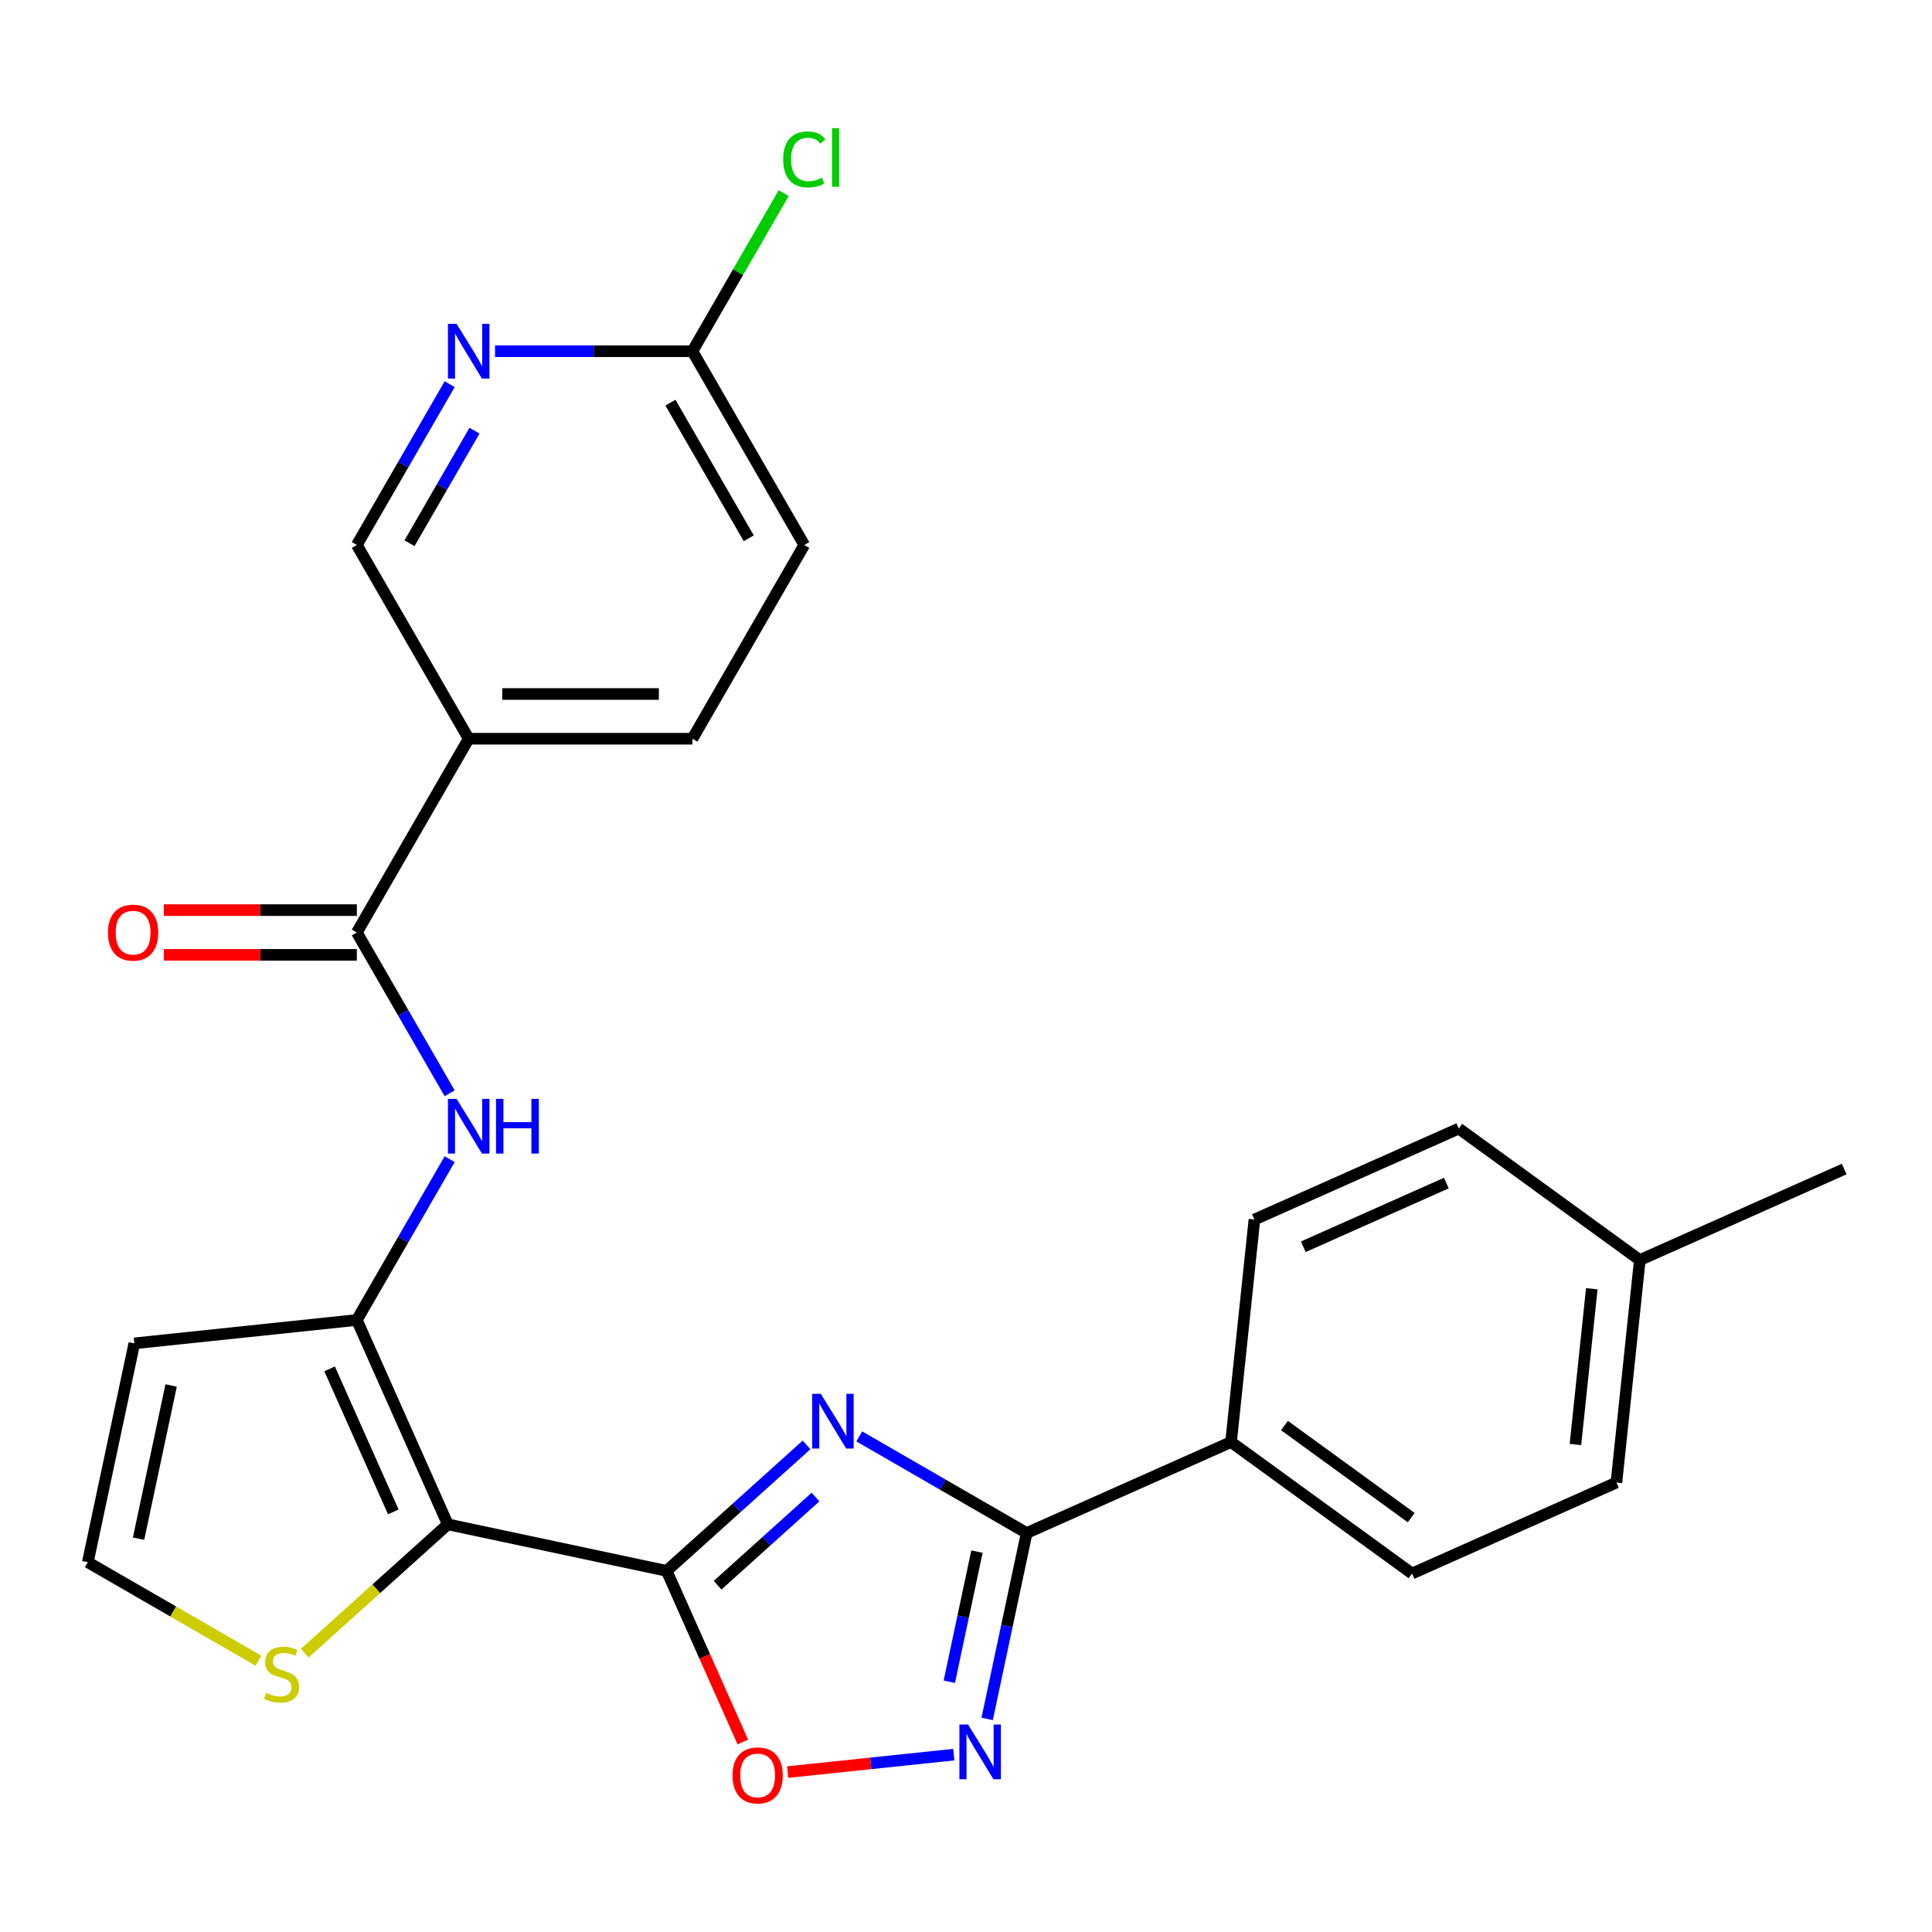 <?xml version='1.0' encoding='iso-8859-1'?>
<svg version='1.1' baseProfile='full'
              xmlns='http://www.w3.org/2000/svg'
                      xmlns:rdkit='http://www.rdkit.org/xml'
                      xmlns:xlink='http://www.w3.org/1999/xlink'
                  xml:space='preserve'
width='1000px' height='1000px' viewBox='0 0 1000 1000'>
<!-- END OF HEADER -->
<rect style='opacity:1.0;fill:#FFFFFF;stroke:none' width='1000' height='1000' x='0' y='0'> </rect>
<path class='bond-0' d='M 345.06,813.08 L 381.27,780.477' style='fill:none;fill-rule:evenodd;stroke:#000000;stroke-width:6px;stroke-linecap:butt;stroke-linejoin:miter;stroke-opacity:1' />
<path class='bond-0' d='M 381.27,780.477 L 417.48,747.874' style='fill:none;fill-rule:evenodd;stroke:#0000FF;stroke-width:6px;stroke-linecap:butt;stroke-linejoin:miter;stroke-opacity:1' />
<path class='bond-0' d='M 371.42,820.51 L 396.767,797.688' style='fill:none;fill-rule:evenodd;stroke:#000000;stroke-width:6px;stroke-linecap:butt;stroke-linejoin:miter;stroke-opacity:1' />
<path class='bond-0' d='M 396.767,797.688 L 422.114,774.866' style='fill:none;fill-rule:evenodd;stroke:#0000FF;stroke-width:6px;stroke-linecap:butt;stroke-linejoin:miter;stroke-opacity:1' />
<path class='bond-1' d='M 345.06,813.08 L 231.793,789.005' style='fill:none;fill-rule:evenodd;stroke:#000000;stroke-width:6px;stroke-linecap:butt;stroke-linejoin:miter;stroke-opacity:1' />
<path class='bond-5' d='M 345.06,813.08 L 364.778,857.366' style='fill:none;fill-rule:evenodd;stroke:#000000;stroke-width:6px;stroke-linecap:butt;stroke-linejoin:miter;stroke-opacity:1' />
<path class='bond-5' d='M 364.778,857.366 L 384.495,901.652' style='fill:none;fill-rule:evenodd;stroke:#FF0000;stroke-width:6px;stroke-linecap:butt;stroke-linejoin:miter;stroke-opacity:1' />
<path class='bond-2' d='M 444.75,743.469 L 488.074,768.482' style='fill:none;fill-rule:evenodd;stroke:#0000FF;stroke-width:6px;stroke-linecap:butt;stroke-linejoin:miter;stroke-opacity:1' />
<path class='bond-2' d='M 488.074,768.482 L 531.399,793.496' style='fill:none;fill-rule:evenodd;stroke:#000000;stroke-width:6px;stroke-linecap:butt;stroke-linejoin:miter;stroke-opacity:1' />
<path class='bond-3' d='M 231.793,789.005 L 184.694,683.218' style='fill:none;fill-rule:evenodd;stroke:#000000;stroke-width:6px;stroke-linecap:butt;stroke-linejoin:miter;stroke-opacity:1' />
<path class='bond-3' d='M 203.571,782.557 L 170.601,708.506' style='fill:none;fill-rule:evenodd;stroke:#000000;stroke-width:6px;stroke-linecap:butt;stroke-linejoin:miter;stroke-opacity:1' />
<path class='bond-9' d='M 231.793,789.005 L 194.753,822.356' style='fill:none;fill-rule:evenodd;stroke:#000000;stroke-width:6px;stroke-linecap:butt;stroke-linejoin:miter;stroke-opacity:1' />
<path class='bond-9' d='M 194.753,822.356 L 157.713,855.706' style='fill:none;fill-rule:evenodd;stroke:#CCCC00;stroke-width:6px;stroke-linecap:butt;stroke-linejoin:miter;stroke-opacity:1' />
<path class='bond-13' d='M 531.399,793.496 L 637.186,746.396' style='fill:none;fill-rule:evenodd;stroke:#000000;stroke-width:6px;stroke-linecap:butt;stroke-linejoin:miter;stroke-opacity:1' />
<path class='bond-26' d='M 531.399,793.496 L 521.174,841.602' style='fill:none;fill-rule:evenodd;stroke:#000000;stroke-width:6px;stroke-linecap:butt;stroke-linejoin:miter;stroke-opacity:1' />
<path class='bond-26' d='M 521.174,841.602 L 510.948,889.708' style='fill:none;fill-rule:evenodd;stroke:#0000FF;stroke-width:6px;stroke-linecap:butt;stroke-linejoin:miter;stroke-opacity:1' />
<path class='bond-26' d='M 505.678,803.112 L 498.52,836.787' style='fill:none;fill-rule:evenodd;stroke:#000000;stroke-width:6px;stroke-linecap:butt;stroke-linejoin:miter;stroke-opacity:1' />
<path class='bond-26' d='M 498.52,836.787 L 491.362,870.461' style='fill:none;fill-rule:evenodd;stroke:#0000FF;stroke-width:6px;stroke-linecap:butt;stroke-linejoin:miter;stroke-opacity:1' />
<path class='bond-7' d='M 184.694,683.218 L 208.72,641.604' style='fill:none;fill-rule:evenodd;stroke:#000000;stroke-width:6px;stroke-linecap:butt;stroke-linejoin:miter;stroke-opacity:1' />
<path class='bond-7' d='M 208.72,641.604 L 232.746,599.989' style='fill:none;fill-rule:evenodd;stroke:#0000FF;stroke-width:6px;stroke-linecap:butt;stroke-linejoin:miter;stroke-opacity:1' />
<path class='bond-10' d='M 184.694,683.218 L 69.53,695.322' style='fill:none;fill-rule:evenodd;stroke:#000000;stroke-width:6px;stroke-linecap:butt;stroke-linejoin:miter;stroke-opacity:1' />
<path class='bond-4' d='M 493.688,908.196 L 450.7,912.714' style='fill:none;fill-rule:evenodd;stroke:#0000FF;stroke-width:6px;stroke-linecap:butt;stroke-linejoin:miter;stroke-opacity:1' />
<path class='bond-4' d='M 450.7,912.714 L 407.712,917.233' style='fill:none;fill-rule:evenodd;stroke:#FF0000;stroke-width:6px;stroke-linecap:butt;stroke-linejoin:miter;stroke-opacity:1' />
<path class='bond-6' d='M 184.694,482.65 L 208.72,524.265' style='fill:none;fill-rule:evenodd;stroke:#000000;stroke-width:6px;stroke-linecap:butt;stroke-linejoin:miter;stroke-opacity:1' />
<path class='bond-6' d='M 208.72,524.265 L 232.746,565.879' style='fill:none;fill-rule:evenodd;stroke:#0000FF;stroke-width:6px;stroke-linecap:butt;stroke-linejoin:miter;stroke-opacity:1' />
<path class='bond-8' d='M 184.694,482.65 L 242.593,382.366' style='fill:none;fill-rule:evenodd;stroke:#000000;stroke-width:6px;stroke-linecap:butt;stroke-linejoin:miter;stroke-opacity:1' />
<path class='bond-16' d='M 184.694,471.071 L 134.742,471.071' style='fill:none;fill-rule:evenodd;stroke:#000000;stroke-width:6px;stroke-linecap:butt;stroke-linejoin:miter;stroke-opacity:1' />
<path class='bond-16' d='M 134.742,471.071 L 84.791,471.071' style='fill:none;fill-rule:evenodd;stroke:#FF0000;stroke-width:6px;stroke-linecap:butt;stroke-linejoin:miter;stroke-opacity:1' />
<path class='bond-16' d='M 184.694,494.23 L 134.742,494.23' style='fill:none;fill-rule:evenodd;stroke:#000000;stroke-width:6px;stroke-linecap:butt;stroke-linejoin:miter;stroke-opacity:1' />
<path class='bond-16' d='M 134.742,494.23 L 84.791,494.23' style='fill:none;fill-rule:evenodd;stroke:#FF0000;stroke-width:6px;stroke-linecap:butt;stroke-linejoin:miter;stroke-opacity:1' />
<path class='bond-15' d='M 242.593,382.366 L 184.694,282.083' style='fill:none;fill-rule:evenodd;stroke:#000000;stroke-width:6px;stroke-linecap:butt;stroke-linejoin:miter;stroke-opacity:1' />
<path class='bond-17' d='M 242.593,382.366 L 358.391,382.366' style='fill:none;fill-rule:evenodd;stroke:#000000;stroke-width:6px;stroke-linecap:butt;stroke-linejoin:miter;stroke-opacity:1' />
<path class='bond-17' d='M 259.962,359.207 L 341.021,359.207' style='fill:none;fill-rule:evenodd;stroke:#000000;stroke-width:6px;stroke-linecap:butt;stroke-linejoin:miter;stroke-opacity:1' />
<path class='bond-12' d='M 133.764,859.575 L 89.609,834.082' style='fill:none;fill-rule:evenodd;stroke:#CCCC00;stroke-width:6px;stroke-linecap:butt;stroke-linejoin:miter;stroke-opacity:1' />
<path class='bond-12' d='M 89.609,834.082 L 45.455,808.59' style='fill:none;fill-rule:evenodd;stroke:#000000;stroke-width:6px;stroke-linecap:butt;stroke-linejoin:miter;stroke-opacity:1' />
<path class='bond-27' d='M 69.53,695.322 L 45.455,808.59' style='fill:none;fill-rule:evenodd;stroke:#000000;stroke-width:6px;stroke-linecap:butt;stroke-linejoin:miter;stroke-opacity:1' />
<path class='bond-27' d='M 88.572,717.128 L 71.719,796.415' style='fill:none;fill-rule:evenodd;stroke:#000000;stroke-width:6px;stroke-linecap:butt;stroke-linejoin:miter;stroke-opacity:1' />
<path class='bond-11' d='M 232.746,198.854 L 208.72,240.468' style='fill:none;fill-rule:evenodd;stroke:#0000FF;stroke-width:6px;stroke-linecap:butt;stroke-linejoin:miter;stroke-opacity:1' />
<path class='bond-11' d='M 208.72,240.468 L 184.694,282.083' style='fill:none;fill-rule:evenodd;stroke:#000000;stroke-width:6px;stroke-linecap:butt;stroke-linejoin:miter;stroke-opacity:1' />
<path class='bond-11' d='M 245.595,222.918 L 228.777,252.048' style='fill:none;fill-rule:evenodd;stroke:#0000FF;stroke-width:6px;stroke-linecap:butt;stroke-linejoin:miter;stroke-opacity:1' />
<path class='bond-11' d='M 228.777,252.048 L 211.958,281.178' style='fill:none;fill-rule:evenodd;stroke:#000000;stroke-width:6px;stroke-linecap:butt;stroke-linejoin:miter;stroke-opacity:1' />
<path class='bond-29' d='M 256.228,181.799 L 307.309,181.799' style='fill:none;fill-rule:evenodd;stroke:#0000FF;stroke-width:6px;stroke-linecap:butt;stroke-linejoin:miter;stroke-opacity:1' />
<path class='bond-29' d='M 307.309,181.799 L 358.391,181.799' style='fill:none;fill-rule:evenodd;stroke:#000000;stroke-width:6px;stroke-linecap:butt;stroke-linejoin:miter;stroke-opacity:1' />
<path class='bond-18' d='M 637.186,746.396 L 730.868,814.461' style='fill:none;fill-rule:evenodd;stroke:#000000;stroke-width:6px;stroke-linecap:butt;stroke-linejoin:miter;stroke-opacity:1' />
<path class='bond-18' d='M 664.851,737.869 L 730.429,785.514' style='fill:none;fill-rule:evenodd;stroke:#000000;stroke-width:6px;stroke-linecap:butt;stroke-linejoin:miter;stroke-opacity:1' />
<path class='bond-19' d='M 637.186,746.396 L 649.29,631.233' style='fill:none;fill-rule:evenodd;stroke:#000000;stroke-width:6px;stroke-linecap:butt;stroke-linejoin:miter;stroke-opacity:1' />
<path class='bond-14' d='M 358.391,181.799 L 416.29,282.083' style='fill:none;fill-rule:evenodd;stroke:#000000;stroke-width:6px;stroke-linecap:butt;stroke-linejoin:miter;stroke-opacity:1' />
<path class='bond-14' d='M 347.019,208.421 L 387.548,278.62' style='fill:none;fill-rule:evenodd;stroke:#000000;stroke-width:6px;stroke-linecap:butt;stroke-linejoin:miter;stroke-opacity:1' />
<path class='bond-21' d='M 358.391,181.799 L 382.018,140.874' style='fill:none;fill-rule:evenodd;stroke:#000000;stroke-width:6px;stroke-linecap:butt;stroke-linejoin:miter;stroke-opacity:1' />
<path class='bond-21' d='M 382.018,140.874 L 405.646,99.95' style='fill:none;fill-rule:evenodd;stroke:#00CC00;stroke-width:6px;stroke-linecap:butt;stroke-linejoin:miter;stroke-opacity:1' />
<path class='bond-20' d='M 358.391,382.366 L 416.29,282.083' style='fill:none;fill-rule:evenodd;stroke:#000000;stroke-width:6px;stroke-linecap:butt;stroke-linejoin:miter;stroke-opacity:1' />
<path class='bond-22' d='M 730.868,814.461 L 836.655,767.361' style='fill:none;fill-rule:evenodd;stroke:#000000;stroke-width:6px;stroke-linecap:butt;stroke-linejoin:miter;stroke-opacity:1' />
<path class='bond-23' d='M 649.29,631.233 L 755.076,584.134' style='fill:none;fill-rule:evenodd;stroke:#000000;stroke-width:6px;stroke-linecap:butt;stroke-linejoin:miter;stroke-opacity:1' />
<path class='bond-23' d='M 674.578,645.325 L 748.628,612.356' style='fill:none;fill-rule:evenodd;stroke:#000000;stroke-width:6px;stroke-linecap:butt;stroke-linejoin:miter;stroke-opacity:1' />
<path class='bond-28' d='M 836.655,767.361 L 848.759,652.198' style='fill:none;fill-rule:evenodd;stroke:#000000;stroke-width:6px;stroke-linecap:butt;stroke-linejoin:miter;stroke-opacity:1' />
<path class='bond-28' d='M 815.438,747.666 L 823.91,667.051' style='fill:none;fill-rule:evenodd;stroke:#000000;stroke-width:6px;stroke-linecap:butt;stroke-linejoin:miter;stroke-opacity:1' />
<path class='bond-24' d='M 755.076,584.134 L 848.759,652.198' style='fill:none;fill-rule:evenodd;stroke:#000000;stroke-width:6px;stroke-linecap:butt;stroke-linejoin:miter;stroke-opacity:1' />
<path class='bond-25' d='M 848.759,652.198 L 954.545,605.099' style='fill:none;fill-rule:evenodd;stroke:#000000;stroke-width:6px;stroke-linecap:butt;stroke-linejoin:miter;stroke-opacity:1' />
<path  class='atom-1' d='M 424.855 721.437
L 434.135 736.437
Q 435.055 737.917, 436.535 740.597
Q 438.015 743.277, 438.095 743.437
L 438.095 721.437
L 441.855 721.437
L 441.855 749.757
L 437.975 749.757
L 428.015 733.357
Q 426.855 731.437, 425.615 729.237
Q 424.415 727.037, 424.055 726.357
L 424.055 749.757
L 420.375 749.757
L 420.375 721.437
L 424.855 721.437
' fill='#0000FF'/>
<path  class='atom-5' d='M 501.063 892.603
L 510.343 907.603
Q 511.263 909.083, 512.743 911.763
Q 514.223 914.443, 514.303 914.603
L 514.303 892.603
L 518.063 892.603
L 518.063 920.923
L 514.183 920.923
L 504.223 904.523
Q 503.063 902.603, 501.823 900.403
Q 500.623 898.203, 500.263 897.523
L 500.263 920.923
L 496.583 920.923
L 496.583 892.603
L 501.063 892.603
' fill='#0000FF'/>
<path  class='atom-6' d='M 379.16 918.947
Q 379.16 912.147, 382.52 908.347
Q 385.88 904.547, 392.16 904.547
Q 398.44 904.547, 401.8 908.347
Q 405.16 912.147, 405.16 918.947
Q 405.16 925.827, 401.76 929.747
Q 398.36 933.627, 392.16 933.627
Q 385.92 933.627, 382.52 929.747
Q 379.16 925.867, 379.16 918.947
M 392.16 930.427
Q 396.48 930.427, 398.8 927.547
Q 401.16 924.627, 401.16 918.947
Q 401.16 913.387, 398.8 910.587
Q 396.48 907.747, 392.16 907.747
Q 387.84 907.747, 385.48 910.547
Q 383.16 913.347, 383.16 918.947
Q 383.16 924.667, 385.48 927.547
Q 387.84 930.427, 392.16 930.427
' fill='#FF0000'/>
<path  class='atom-8' d='M 236.333 568.774
L 245.613 583.774
Q 246.533 585.254, 248.013 587.934
Q 249.493 590.614, 249.573 590.774
L 249.573 568.774
L 253.333 568.774
L 253.333 597.094
L 249.453 597.094
L 239.493 580.694
Q 238.333 578.774, 237.093 576.574
Q 235.893 574.374, 235.533 573.694
L 235.533 597.094
L 231.853 597.094
L 231.853 568.774
L 236.333 568.774
' fill='#0000FF'/>
<path  class='atom-8' d='M 256.733 568.774
L 260.573 568.774
L 260.573 580.814
L 275.053 580.814
L 275.053 568.774
L 278.893 568.774
L 278.893 597.094
L 275.053 597.094
L 275.053 584.014
L 260.573 584.014
L 260.573 597.094
L 256.733 597.094
L 256.733 568.774
' fill='#0000FF'/>
<path  class='atom-10' d='M 137.738 876.209
Q 138.058 876.329, 139.378 876.889
Q 140.698 877.449, 142.138 877.809
Q 143.618 878.129, 145.058 878.129
Q 147.738 878.129, 149.298 876.849
Q 150.858 875.529, 150.858 873.249
Q 150.858 871.689, 150.058 870.729
Q 149.298 869.769, 148.098 869.249
Q 146.898 868.729, 144.898 868.129
Q 142.378 867.369, 140.858 866.649
Q 139.378 865.929, 138.298 864.409
Q 137.258 862.889, 137.258 860.329
Q 137.258 856.769, 139.658 854.569
Q 142.098 852.369, 146.898 852.369
Q 150.178 852.369, 153.898 853.929
L 152.978 857.009
Q 149.578 855.609, 147.018 855.609
Q 144.258 855.609, 142.738 856.769
Q 141.218 857.889, 141.258 859.849
Q 141.258 861.369, 142.018 862.289
Q 142.818 863.209, 143.938 863.729
Q 145.098 864.249, 147.018 864.849
Q 149.578 865.649, 151.098 866.449
Q 152.618 867.249, 153.698 868.889
Q 154.818 870.489, 154.818 873.249
Q 154.818 877.169, 152.178 879.289
Q 149.578 881.369, 145.218 881.369
Q 142.698 881.369, 140.778 880.809
Q 138.898 880.289, 136.658 879.369
L 137.738 876.209
' fill='#CCCC00'/>
<path  class='atom-12' d='M 236.333 167.639
L 245.613 182.639
Q 246.533 184.119, 248.013 186.799
Q 249.493 189.479, 249.573 189.639
L 249.573 167.639
L 253.333 167.639
L 253.333 195.959
L 249.453 195.959
L 239.493 179.559
Q 238.333 177.639, 237.093 175.439
Q 235.893 173.239, 235.533 172.559
L 235.533 195.959
L 231.853 195.959
L 231.853 167.639
L 236.333 167.639
' fill='#0000FF'/>
<path  class='atom-17' d='M 55.896 482.73
Q 55.896 475.93, 59.256 472.13
Q 62.616 468.33, 68.896 468.33
Q 75.176 468.33, 78.536 472.13
Q 81.896 475.93, 81.896 482.73
Q 81.896 489.61, 78.496 493.53
Q 75.096 497.41, 68.896 497.41
Q 62.656 497.41, 59.256 493.53
Q 55.896 489.65, 55.896 482.73
M 68.896 494.21
Q 73.216 494.21, 75.536 491.33
Q 77.896 488.41, 77.896 482.73
Q 77.896 477.17, 75.536 474.37
Q 73.216 471.53, 68.896 471.53
Q 64.576 471.53, 62.216 474.33
Q 59.896 477.13, 59.896 482.73
Q 59.896 488.45, 62.216 491.33
Q 64.576 494.21, 68.896 494.21
' fill='#FF0000'/>
<path  class='atom-22' d='M 405.37 82.495
Q 405.37 75.455, 408.65 71.775
Q 411.97 68.055, 418.25 68.055
Q 424.09 68.055, 427.21 72.175
L 424.57 74.335
Q 422.29 71.335, 418.25 71.335
Q 413.97 71.335, 411.69 74.215
Q 409.45 77.055, 409.45 82.495
Q 409.45 88.095, 411.77 90.975
Q 414.13 93.855, 418.69 93.855
Q 421.81 93.855, 425.45 91.975
L 426.57 94.975
Q 425.09 95.935, 422.85 96.495
Q 420.61 97.055, 418.13 97.055
Q 411.97 97.055, 408.65 93.295
Q 405.37 89.535, 405.37 82.495
' fill='#00CC00'/>
<path  class='atom-22' d='M 430.65 66.335
L 434.33 66.335
L 434.33 96.695
L 430.65 96.695
L 430.65 66.335
' fill='#00CC00'/>
</svg>
